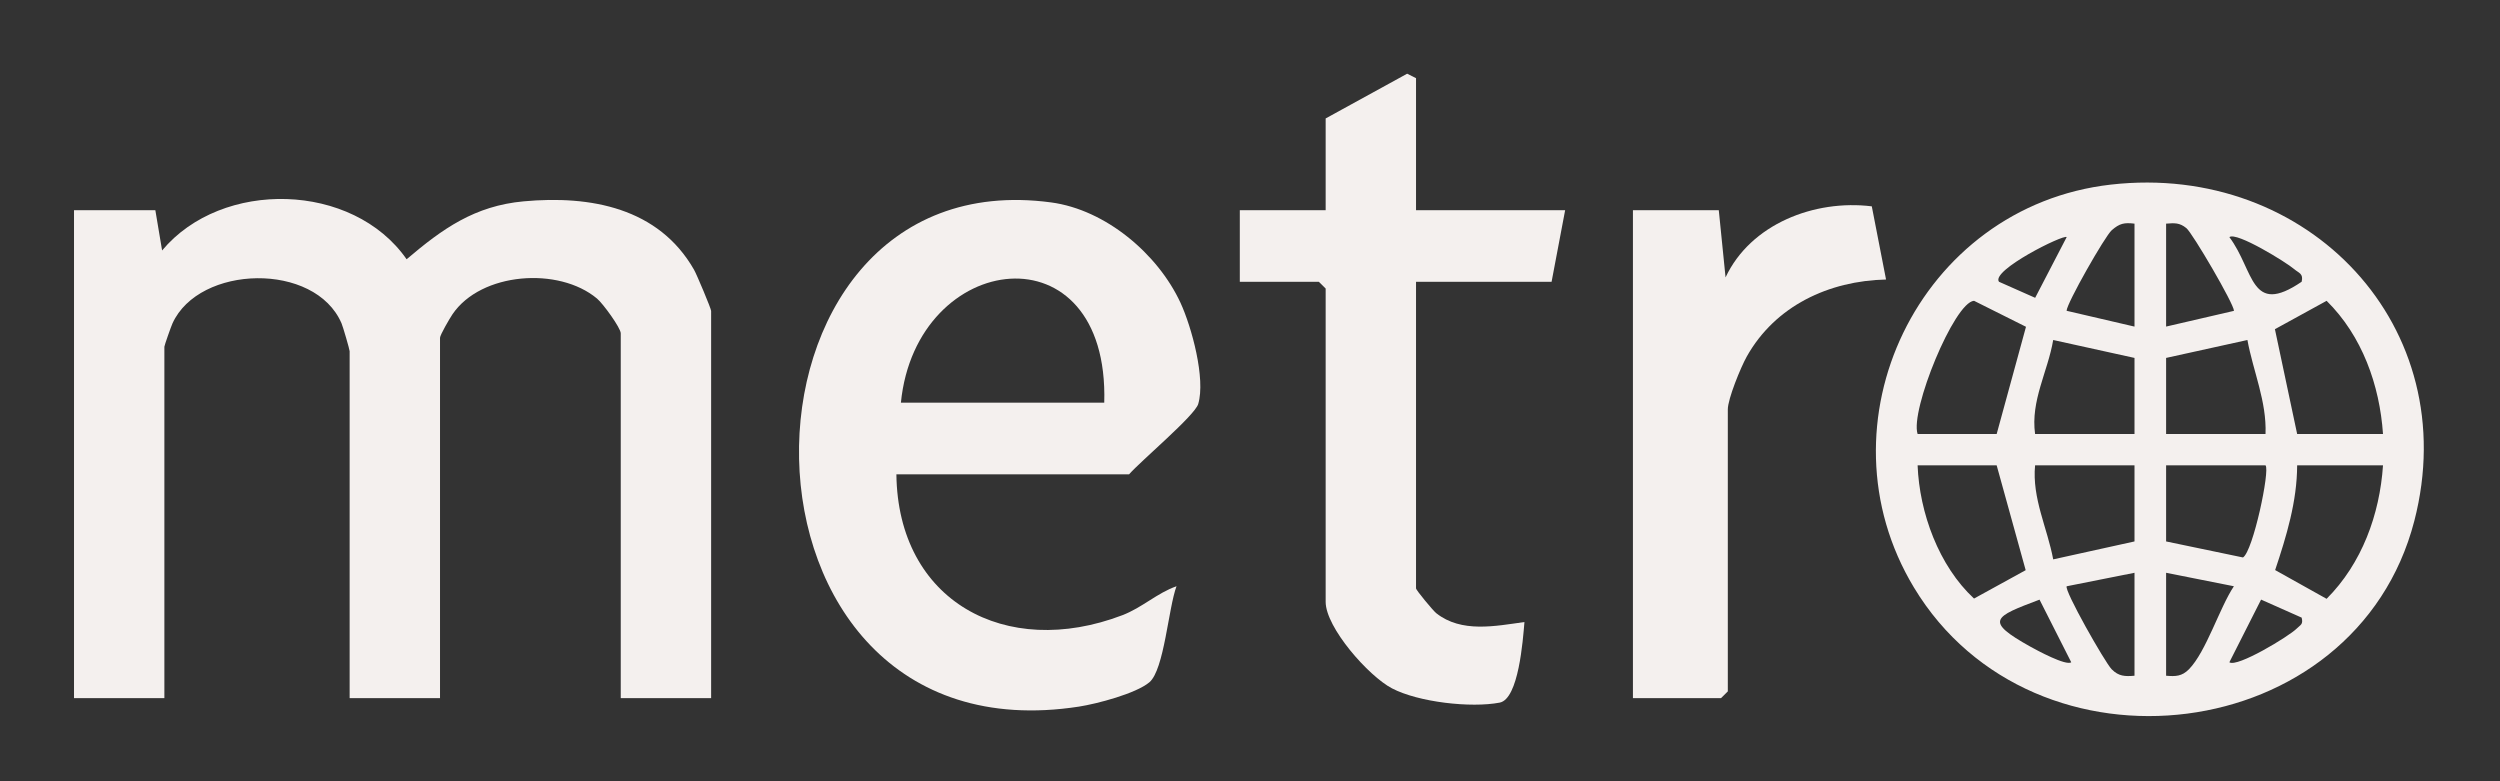 <svg width="144" height="45" viewBox="0 0 144 45" fill="none" xmlns="http://www.w3.org/2000/svg">
<rect x="0" y="0" width="144" height="45" fill="#333333" stroke="none"/>
<g clip-path="url(#clip0_3261_6321)">
<path d="M40.961 40.211H35.755V19.198C35.755 18.892 34.739 17.492 34.39 17.199C32.187 15.351 27.707 15.676 26.062 18.104C25.902 18.34 25.345 19.297 25.345 19.456V40.211H20.139V20.23C20.139 20.138 19.758 18.823 19.674 18.628C18.151 15.071 11.467 15.245 9.934 18.63C9.849 18.817 9.468 19.901 9.468 19.972V40.211H4.263V12.108H8.948L9.337 14.427C12.781 10.303 20.326 10.485 23.421 14.933C25.491 13.173 27.336 11.857 30.164 11.597C34.024 11.242 37.94 11.975 39.975 15.535C40.137 15.818 40.961 17.781 40.961 17.909L40.961 40.211Z" fill="#F4F0EE"/>
<path d="M121.587 10.633C132.961 9.34 141.96 18.823 139.064 30.008C135.689 43.044 117.153 45.288 110.245 33.843C104.544 24.4 110.525 11.89 121.587 10.633ZM122.947 12.882C122.352 12.811 122.088 12.868 121.637 13.26C121.248 13.599 119.049 17.461 119.035 17.901L122.947 18.812V12.882ZM124.768 12.882V18.811L128.677 17.905C128.679 17.508 126.288 13.429 125.937 13.142C125.539 12.817 125.248 12.846 124.768 12.882ZM119.041 13.656C118.868 13.485 114.669 15.576 115.14 16.229L117.225 17.154L119.041 13.656ZM132.575 16.229C132.69 15.755 132.411 15.73 132.145 15.501C131.685 15.107 128.819 13.335 128.412 13.658C129.859 15.587 129.607 18.247 132.575 16.229ZM110.454 24.999H115.008L116.697 18.823L113.704 17.326C112.565 17.404 110.008 23.653 110.454 24.999ZM137.261 24.999C137.068 22.177 136.057 19.343 134.013 17.327L131.035 18.961L132.316 24.999H137.261ZM122.947 20.616L118.264 19.584C117.954 21.411 116.955 23.081 117.221 24.999H122.947V20.616ZM124.768 20.616V24.999H130.494C130.569 23.133 129.783 21.386 129.451 19.584L124.768 20.616ZM110.454 26.804C110.56 29.534 111.674 32.595 113.704 34.477L116.679 32.842L115.008 26.804H110.454ZM122.947 26.804H117.221C117.039 28.698 117.928 30.412 118.264 32.22L122.947 31.187V26.804ZM130.494 26.804H124.768V31.187L129.196 32.11C129.778 31.751 130.764 27.072 130.494 26.804ZM137.261 26.804H132.316C132.31 28.888 131.699 30.887 131.048 32.836L134.012 34.492C136.044 32.459 137.072 29.636 137.261 26.804ZM122.947 32.992L119.042 33.769C118.878 33.987 121.245 38.154 121.631 38.548C122.038 38.962 122.404 38.968 122.947 38.922V32.992ZM124.768 32.992V38.922C125.311 38.967 125.678 38.962 126.084 38.549C127.079 37.532 127.841 35.012 128.672 33.768L124.768 32.992ZM117.477 34.539C114.839 35.535 114.275 35.755 116.956 37.251C117.32 37.454 119.011 38.369 119.303 38.146L117.477 34.539ZM132.575 35.575L130.239 34.537L128.412 38.146C128.838 38.469 131.84 36.659 132.299 36.198C132.51 35.986 132.675 35.972 132.575 35.575Z" fill="#F4F0EE"/>
<path d="M51.632 27.32C51.717 34.625 57.927 37.999 64.642 35.438C65.795 34.998 66.641 34.161 67.768 33.767C67.302 34.993 67.061 38.584 66.201 39.302C65.422 39.952 63.188 40.539 62.147 40.701C40.809 44.002 41.032 9.043 60.544 11.659C63.694 12.081 66.693 14.631 67.992 17.431C68.641 18.832 69.451 21.814 69.017 23.271C68.817 23.942 65.708 26.55 65.036 27.32L51.632 27.32ZM63.605 23.194C63.901 12.975 52.765 14.374 51.892 23.194H63.605Z" fill="#F4F0EE"/>
<path d="M81.563 12.108H90.152L89.371 16.233H81.563V33.894C81.563 33.986 82.54 35.17 82.727 35.319C84.184 36.472 86.131 36.06 87.808 35.829C87.72 36.876 87.474 40.262 86.381 40.471C84.722 40.789 81.7 40.446 80.178 39.649C78.822 38.94 76.358 36.142 76.358 34.667V16.62L75.967 16.233H71.413V12.108H76.358V6.822L81.052 4.245L81.563 4.502L81.563 12.108Z" fill="#F4F0EE"/>
<path d="M99.002 12.108L99.392 15.978C100.828 12.908 104.514 11.477 107.815 11.885L108.636 16.1C105.34 16.175 102.251 17.618 100.614 20.537C100.267 21.155 99.522 22.978 99.522 23.581V39.824L99.132 40.211H94.057V12.108H99.002Z" fill="#F4F0EE"/>
</g>
<defs>
<clipPath id="clip0_3261_6321">
<rect width="135.349" height="37.002" fill="white" transform="translate(4.263 4.245)"/>
</clipPath>
</defs>
</svg>
